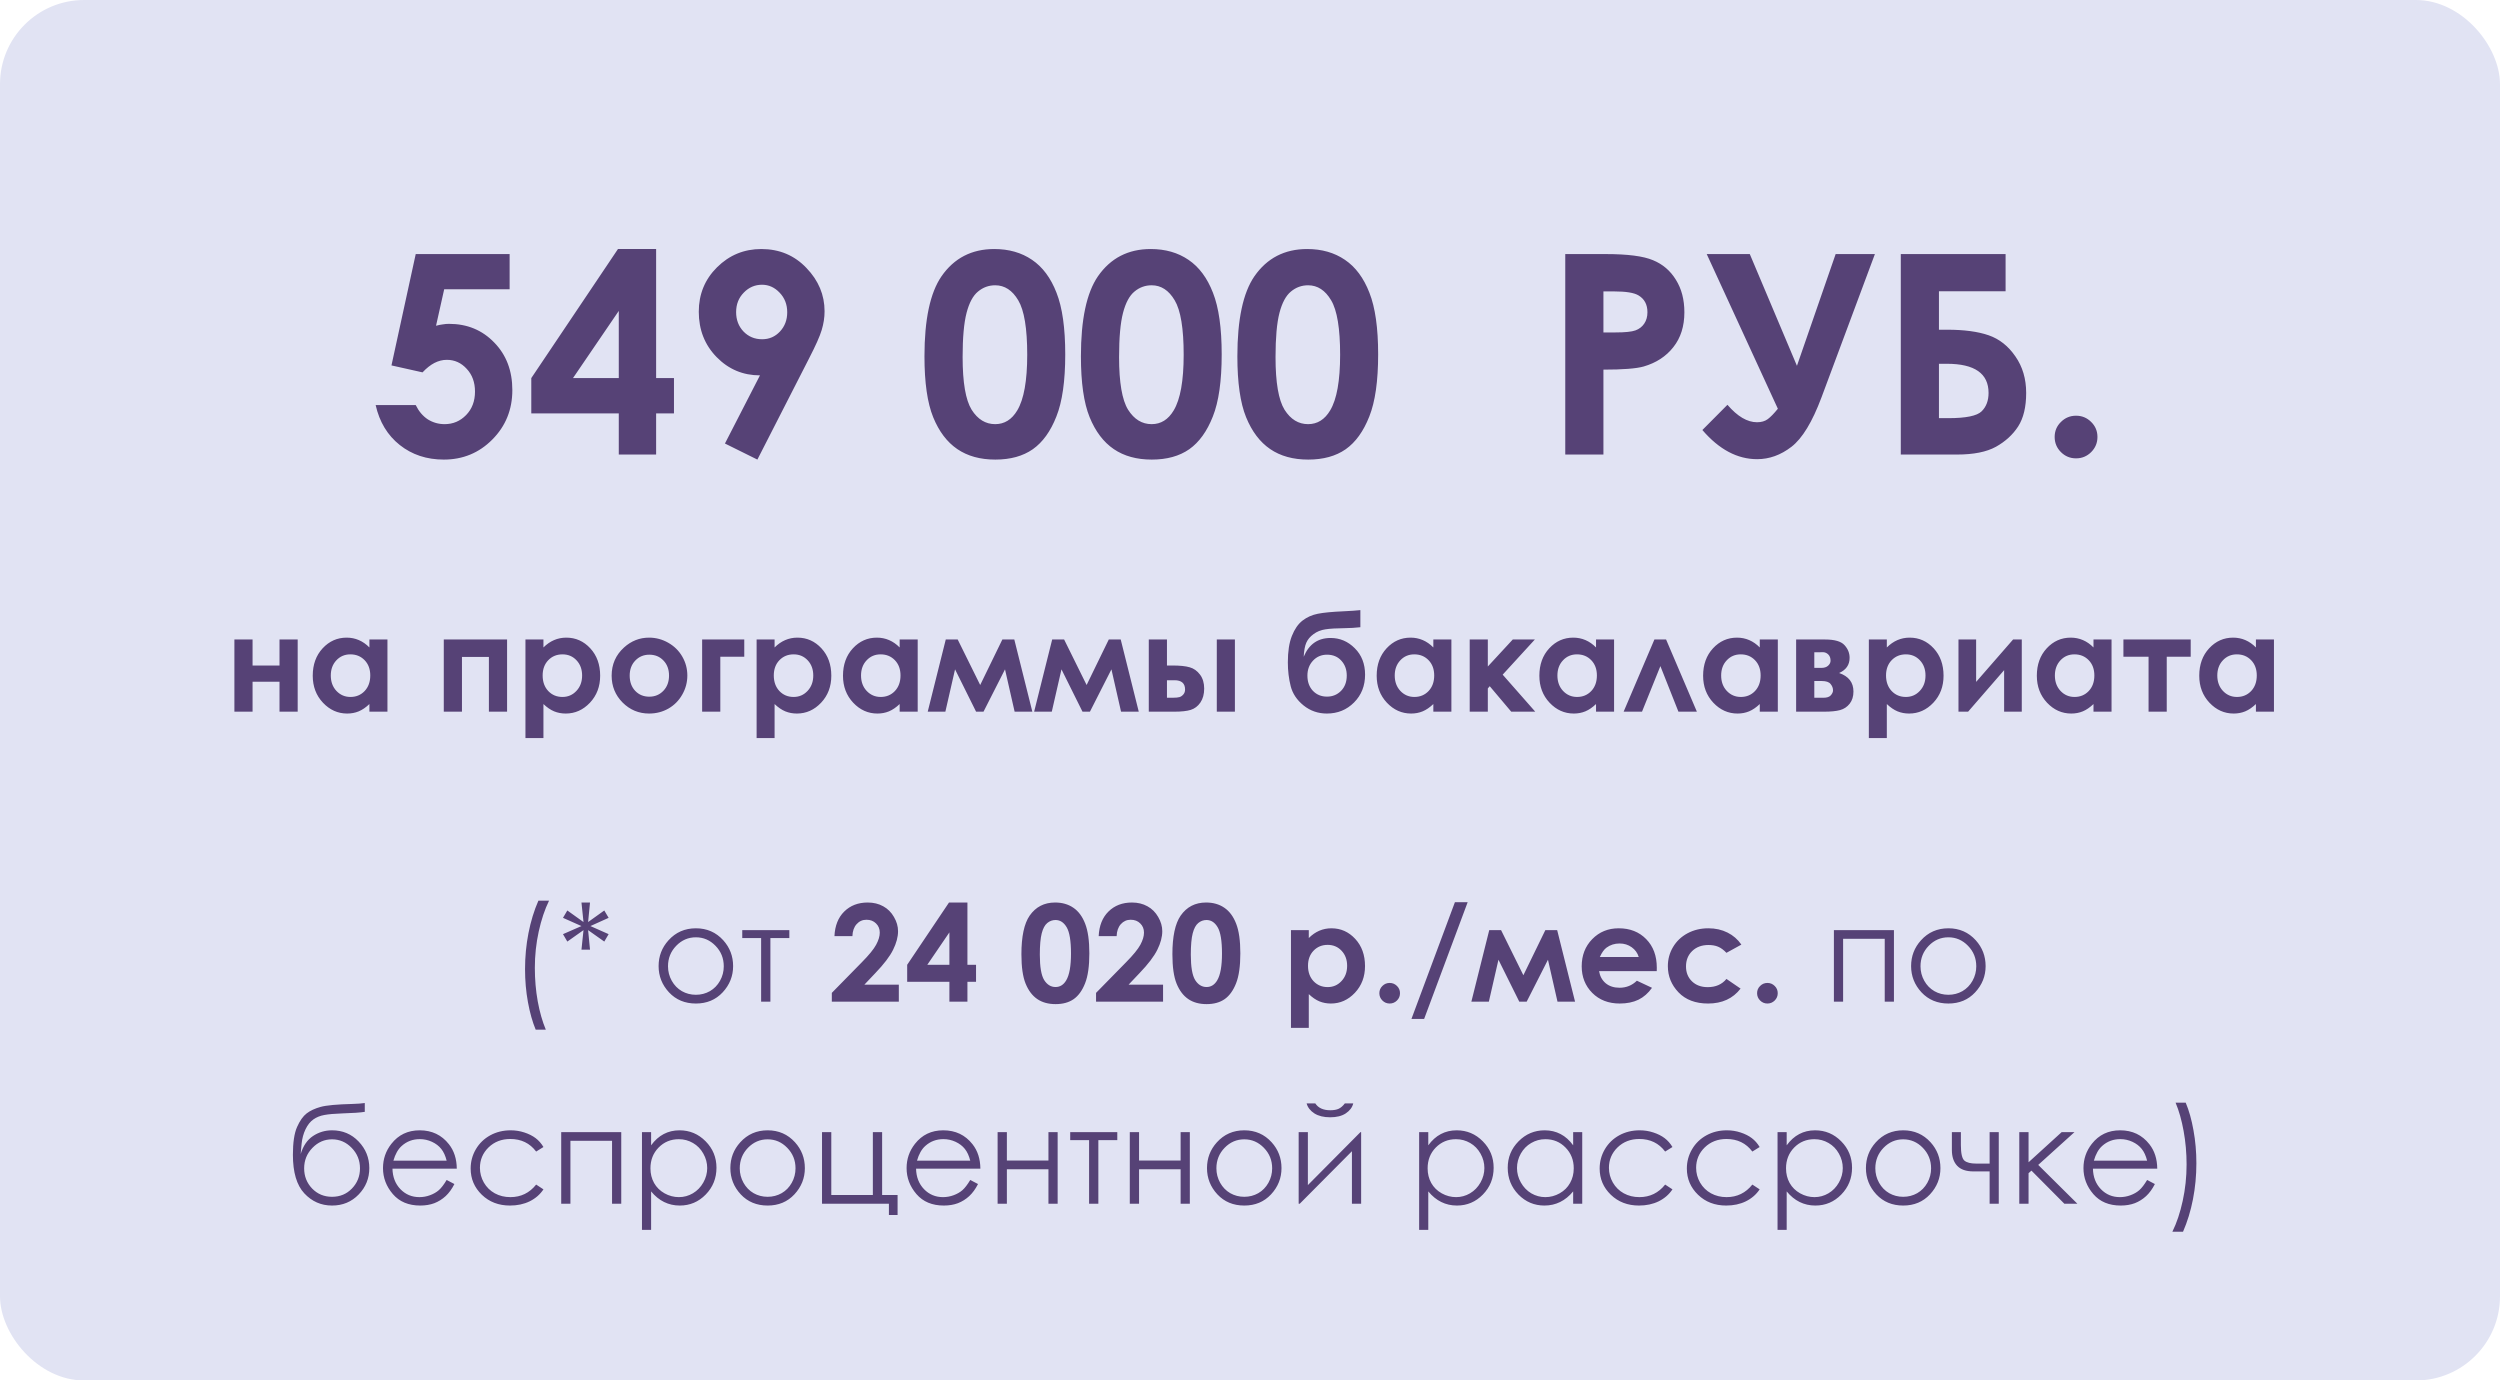 <?xml version="1.0" encoding="UTF-8"?> <svg xmlns="http://www.w3.org/2000/svg" width="297" height="164" viewBox="0 0 297 164" fill="none"> <rect width="297" height="164" rx="10" fill="#E1E3F3"></rect> <path d="M49.388 30.184H60.543V34.361H52.771L51.8 38.7C52.07 38.624 52.334 38.571 52.593 38.538C52.852 38.495 53.1 38.473 53.338 38.473C55.497 38.473 57.288 39.213 58.713 40.691C60.149 42.159 60.866 44.043 60.866 46.342C60.866 48.663 60.073 50.622 58.486 52.219C56.911 53.806 54.989 54.599 52.723 54.599C50.694 54.599 48.95 54.022 47.493 52.867C46.036 51.712 45.081 50.13 44.627 48.123H49.388C49.754 48.868 50.235 49.434 50.828 49.823C51.433 50.201 52.097 50.389 52.82 50.389C53.824 50.389 54.676 50.028 55.378 49.305C56.08 48.582 56.43 47.653 56.43 46.52C56.43 45.419 56.101 44.518 55.443 43.816C54.795 43.104 54.007 42.748 53.079 42.748C52.582 42.748 52.091 42.872 51.605 43.12C51.131 43.368 50.661 43.741 50.197 44.237L46.506 43.411L49.388 30.184ZM73.414 29.585H77.947V44.917H80.068V49.111H77.947V54H73.511V49.111H63.117V44.917L73.414 29.585ZM73.511 44.917V36.935L68.071 44.917H73.511ZM89.977 54.599L86.123 52.689L90.284 44.593C88.266 44.593 86.55 43.87 85.136 42.424C83.722 40.977 83.015 39.18 83.015 37.032C83.015 34.949 83.738 33.19 85.184 31.754C86.641 30.308 88.395 29.585 90.446 29.585C92.594 29.585 94.38 30.335 95.805 31.835C97.241 33.325 97.959 35.041 97.959 36.984C97.959 37.718 97.845 38.457 97.619 39.202C97.403 39.936 96.895 41.075 96.097 42.618L89.977 54.599ZM90.543 40.303C91.385 40.303 92.092 39.995 92.664 39.38C93.236 38.765 93.522 38.004 93.522 37.097C93.522 36.169 93.22 35.392 92.616 34.766C92.022 34.14 91.326 33.827 90.527 33.827C89.685 33.827 88.962 34.14 88.358 34.766C87.753 35.381 87.451 36.153 87.451 37.081C87.451 37.998 87.743 38.765 88.325 39.38C88.919 39.995 89.658 40.303 90.543 40.303ZM118.116 29.585C119.853 29.585 121.348 30.011 122.6 30.864C123.863 31.717 124.835 33.023 125.515 34.782C126.205 36.531 126.551 38.97 126.551 42.1C126.551 45.263 126.2 47.724 125.498 49.483C124.808 51.242 123.874 52.538 122.697 53.369C121.521 54.189 120.037 54.599 118.245 54.599C116.453 54.599 114.948 54.184 113.728 53.352C112.508 52.521 111.553 51.258 110.862 49.564C110.172 47.869 109.826 45.457 109.826 42.327C109.826 37.955 110.501 34.787 111.85 32.823C113.35 30.664 115.439 29.585 118.116 29.585ZM118.229 33.892C117.463 33.892 116.783 34.14 116.189 34.636C115.595 35.122 115.142 35.964 114.829 37.162C114.516 38.36 114.359 40.114 114.359 42.424C114.359 45.435 114.716 47.519 115.428 48.673C116.151 49.818 117.085 50.389 118.229 50.389C119.33 50.389 120.204 49.844 120.852 48.754C121.64 47.438 122.034 45.236 122.034 42.149C122.034 39.019 121.678 36.86 120.965 35.672C120.264 34.485 119.351 33.892 118.229 33.892ZM136.702 29.585C138.44 29.585 139.935 30.011 141.187 30.864C142.45 31.717 143.421 33.023 144.101 34.782C144.792 36.531 145.137 38.97 145.137 42.1C145.137 45.263 144.787 47.724 144.085 49.483C143.394 51.242 142.461 52.538 141.284 53.369C140.108 54.189 138.623 54.599 136.832 54.599C135.04 54.599 133.534 54.184 132.315 53.352C131.095 52.521 130.14 51.258 129.449 49.564C128.758 47.869 128.413 45.457 128.413 42.327C128.413 37.955 129.087 34.787 130.436 32.823C131.937 30.664 134.025 29.585 136.702 29.585ZM136.816 33.892C136.049 33.892 135.369 34.14 134.776 34.636C134.182 35.122 133.729 35.964 133.416 37.162C133.103 38.36 132.946 40.114 132.946 42.424C132.946 45.435 133.302 47.519 134.015 48.673C134.738 49.818 135.671 50.389 136.816 50.389C137.916 50.389 138.791 49.844 139.438 48.754C140.226 47.438 140.62 45.236 140.62 42.149C140.62 39.019 140.264 36.86 139.552 35.672C138.85 34.485 137.938 33.892 136.816 33.892ZM155.289 29.585C157.026 29.585 158.521 30.011 159.773 30.864C161.036 31.717 162.008 33.023 162.688 34.782C163.379 36.531 163.724 38.97 163.724 42.1C163.724 45.263 163.373 47.724 162.672 49.483C161.981 51.242 161.047 52.538 159.871 53.369C158.694 54.189 157.21 54.599 155.418 54.599C153.627 54.599 152.121 54.184 150.901 53.352C149.681 52.521 148.726 51.258 148.035 49.564C147.345 47.869 146.999 45.457 146.999 42.327C146.999 37.955 147.674 34.787 149.023 32.823C150.523 30.664 152.612 29.585 155.289 29.585ZM155.402 33.892C154.636 33.892 153.956 34.14 153.362 34.636C152.768 35.122 152.315 35.964 152.002 37.162C151.689 38.36 151.533 40.114 151.533 42.424C151.533 45.435 151.889 47.519 152.601 48.673C153.324 49.818 154.258 50.389 155.402 50.389C156.503 50.389 157.377 49.844 158.025 48.754C158.813 47.438 159.207 45.236 159.207 42.149C159.207 39.019 158.851 36.86 158.138 35.672C157.437 34.485 156.525 33.892 155.402 33.892ZM185.953 30.184H190.762C193.363 30.184 195.236 30.427 196.38 30.913C197.535 31.387 198.441 32.165 199.1 33.244C199.769 34.312 200.104 35.597 200.104 37.097C200.104 38.76 199.667 40.141 198.792 41.242C197.929 42.343 196.752 43.109 195.263 43.541C194.388 43.789 192.796 43.913 190.487 43.913V54H185.953V30.184ZM190.487 39.493H191.928C193.061 39.493 193.849 39.413 194.291 39.251C194.734 39.089 195.079 38.824 195.328 38.457C195.587 38.08 195.716 37.626 195.716 37.097C195.716 36.18 195.36 35.511 194.648 35.09C194.129 34.777 193.169 34.62 191.766 34.62H190.487V39.493ZM211.21 48.56L202.759 30.184H207.875L213.477 43.46L218.075 30.184H222.738L216.391 47.216C215.301 50.13 214.114 52.084 212.829 53.077C211.556 54.059 210.196 54.55 208.749 54.55C206.396 54.55 204.227 53.396 202.241 51.086L205.22 48.09C206.407 49.472 207.578 50.163 208.733 50.163C209.251 50.163 209.678 50.039 210.012 49.791C210.347 49.542 210.746 49.132 211.21 48.56ZM225.814 54V30.184H238.264V34.604H230.347V39.17H231.335C233.343 39.17 234.983 39.391 236.257 39.833C237.53 40.276 238.588 41.112 239.43 42.343C240.283 43.563 240.709 45.009 240.709 46.682C240.709 48.344 240.391 49.672 239.754 50.665C239.117 51.647 238.237 52.451 237.115 53.077C236.003 53.692 234.46 54 232.484 54H225.814ZM230.347 43.217V49.677H231.481C233.553 49.677 234.864 49.407 235.415 48.868C235.965 48.328 236.241 47.599 236.241 46.682C236.241 44.372 234.589 43.217 231.286 43.217H230.347ZM246.635 49.386C247.336 49.386 247.935 49.634 248.432 50.13C248.928 50.616 249.177 51.21 249.177 51.911C249.177 52.613 248.928 53.212 248.432 53.709C247.935 54.205 247.336 54.453 246.635 54.453C245.933 54.453 245.334 54.205 244.838 53.709C244.341 53.212 244.093 52.613 244.093 51.911C244.093 51.21 244.341 50.616 244.838 50.13C245.334 49.634 245.933 49.386 246.635 49.386Z" fill="#564276"></path> <path d="M30.005 79.062H33.206V75.972H35.365V84.548H33.206V80.993H30.005V84.548H27.846V75.972H30.005V79.062ZM43.886 75.972H46.029V84.548H43.886V83.641C43.465 84.041 43.042 84.33 42.617 84.508C42.196 84.682 41.739 84.769 41.245 84.769C40.136 84.769 39.177 84.34 38.368 83.484C37.559 82.622 37.154 81.553 37.154 80.276C37.154 78.952 37.546 77.867 38.329 77.02C39.112 76.174 40.063 75.751 41.182 75.751C41.697 75.751 42.18 75.849 42.632 76.043C43.084 76.238 43.502 76.529 43.886 76.918V75.972ZM41.623 77.738C40.956 77.738 40.402 77.974 39.96 78.447C39.519 78.915 39.298 79.516 39.298 80.252C39.298 80.993 39.522 81.603 39.968 82.081C40.42 82.559 40.974 82.798 41.631 82.798C42.309 82.798 42.871 82.564 43.318 82.097C43.765 81.624 43.988 81.006 43.988 80.244C43.988 79.498 43.765 78.894 43.318 78.431C42.871 77.969 42.306 77.738 41.623 77.738ZM54.881 84.548H52.721V75.972H60.241V84.548H58.081V78.045H54.881V84.548ZM64.56 75.972V76.918C64.949 76.529 65.369 76.238 65.821 76.043C66.273 75.849 66.757 75.751 67.272 75.751C68.391 75.751 69.342 76.174 70.125 77.02C70.908 77.867 71.299 78.952 71.299 80.276C71.299 81.553 70.895 82.622 70.085 83.484C69.276 84.34 68.317 84.769 67.208 84.769C66.715 84.769 66.255 84.682 65.829 84.508C65.403 84.33 64.981 84.041 64.56 83.641V87.685H62.424V75.972H64.56ZM66.822 77.738C66.144 77.738 65.582 77.969 65.135 78.431C64.689 78.894 64.466 79.498 64.466 80.244C64.466 81.006 64.689 81.624 65.135 82.097C65.582 82.564 66.144 82.798 66.822 82.798C67.479 82.798 68.031 82.559 68.477 82.081C68.929 81.603 69.155 80.993 69.155 80.252C69.155 79.516 68.935 78.915 68.493 78.447C68.052 77.974 67.495 77.738 66.822 77.738ZM77.108 75.751C77.918 75.751 78.677 75.954 79.386 76.358C80.101 76.763 80.658 77.312 81.057 78.006C81.457 78.699 81.656 79.448 81.656 80.252C81.656 81.061 81.454 81.818 81.049 82.522C80.65 83.226 80.103 83.778 79.41 84.177C78.716 84.572 77.952 84.769 77.116 84.769C75.886 84.769 74.836 84.332 73.963 83.46C73.096 82.583 72.663 81.519 72.663 80.268C72.663 78.928 73.154 77.811 74.137 76.918C74.999 76.14 75.989 75.751 77.108 75.751ZM77.14 77.777C76.472 77.777 75.915 78.011 75.469 78.479C75.027 78.941 74.807 79.535 74.807 80.26C74.807 81.006 75.025 81.611 75.461 82.073C75.902 82.535 76.459 82.766 77.132 82.766C77.805 82.766 78.364 82.533 78.811 82.065C79.257 81.597 79.481 80.996 79.481 80.26C79.481 79.524 79.26 78.928 78.819 78.471C78.382 78.008 77.823 77.777 77.14 77.777ZM83.414 75.972H88.419V78.022H85.573V84.548H83.414V75.972ZM92.021 75.972V76.918C92.41 76.529 92.83 76.238 93.282 76.043C93.734 75.849 94.217 75.751 94.732 75.751C95.852 75.751 96.803 76.174 97.586 77.02C98.369 77.867 98.76 78.952 98.76 80.276C98.76 81.553 98.356 82.622 97.546 83.484C96.737 84.34 95.778 84.769 94.669 84.769C94.175 84.769 93.716 84.682 93.29 84.508C92.864 84.33 92.441 84.041 92.021 83.641V87.685H89.885V75.972H92.021ZM94.283 77.738C93.605 77.738 93.043 77.969 92.596 78.431C92.15 78.894 91.926 79.498 91.926 80.244C91.926 81.006 92.15 81.624 92.596 82.097C93.043 82.564 93.605 82.798 94.283 82.798C94.94 82.798 95.492 82.559 95.938 82.081C96.39 81.603 96.616 80.993 96.616 80.252C96.616 79.516 96.395 78.915 95.954 78.447C95.513 77.974 94.956 77.738 94.283 77.738ZM106.879 75.972H109.022V84.548H106.879V83.641C106.458 84.041 106.035 84.33 105.61 84.508C105.189 84.682 104.732 84.769 104.238 84.769C103.129 84.769 102.17 84.34 101.361 83.484C100.552 82.622 100.147 81.553 100.147 80.276C100.147 78.952 100.539 77.867 101.322 77.02C102.105 76.174 103.056 75.751 104.175 75.751C104.69 75.751 105.173 75.849 105.625 76.043C106.077 76.238 106.495 76.529 106.879 76.918V75.972ZM104.616 77.738C103.949 77.738 103.395 77.974 102.953 78.447C102.512 78.915 102.291 79.516 102.291 80.252C102.291 80.993 102.515 81.603 102.961 82.081C103.413 82.559 103.967 82.798 104.624 82.798C105.302 82.798 105.864 82.564 106.311 82.097C106.758 81.624 106.981 81.006 106.981 80.244C106.981 79.498 106.758 78.894 106.311 78.431C105.864 77.969 105.3 77.738 104.616 77.738ZM116.447 81.379L119.08 75.972H120.499L122.643 84.548H120.538L119.395 79.519L116.841 84.548H115.959L113.46 79.519L112.309 84.548H110.213L112.357 75.972H113.775L116.447 81.379ZM129.09 81.379L131.723 75.972H133.141L135.285 84.548H133.181L132.038 79.519L129.484 84.548H128.601L126.103 79.519L124.952 84.548H122.855L124.999 75.972H126.418L129.09 81.379ZM138.635 79.062H139.274C140.172 79.062 140.861 79.133 141.339 79.275C141.822 79.411 142.229 79.7 142.56 80.142C142.891 80.583 143.057 81.138 143.057 81.805C143.057 82.467 142.907 83.019 142.608 83.46C142.308 83.896 141.925 84.188 141.457 84.335C140.995 84.477 140.343 84.548 139.502 84.548H136.475V75.972H138.635V79.062ZM138.635 82.893H139.289C139.678 82.893 139.959 82.866 140.133 82.814C140.306 82.756 140.459 82.648 140.59 82.491C140.721 82.333 140.787 82.141 140.787 81.915C140.787 81.18 140.367 80.812 139.526 80.812H138.635V82.893ZM144.555 75.972H146.706V84.548H144.555V75.972ZM161.611 72.481V74.514C160.996 74.582 160.4 74.619 159.822 74.624C158.771 74.635 157.98 74.682 157.45 74.766C156.919 74.845 156.451 75.034 156.047 75.334C155.642 75.628 155.356 75.97 155.187 76.358C155.019 76.742 154.917 77.296 154.88 78.022C155.5 76.534 156.564 75.791 158.072 75.791C159.181 75.791 160.14 76.198 160.949 77.013C161.764 77.822 162.171 78.868 162.171 80.15C162.171 81.474 161.735 82.575 160.862 83.452C159.99 84.33 158.913 84.769 157.631 84.769C156.585 84.769 155.663 84.448 154.864 83.807C154.071 83.166 153.561 82.404 153.335 81.521C153.109 80.633 152.996 79.687 152.996 78.684C152.996 77.396 153.156 76.351 153.477 75.547C153.798 74.737 154.218 74.13 154.738 73.726C155.264 73.321 155.87 73.051 156.559 72.914C157.247 72.777 158.259 72.68 159.593 72.622C160.497 72.58 161.17 72.533 161.611 72.481ZM159.995 80.26C159.995 79.545 159.78 78.954 159.349 78.487C158.923 78.014 158.359 77.777 157.654 77.777C156.982 77.777 156.425 78.014 155.983 78.487C155.542 78.96 155.321 79.551 155.321 80.26C155.321 81.006 155.539 81.611 155.976 82.073C156.417 82.53 156.974 82.759 157.647 82.759C158.309 82.759 158.866 82.53 159.318 82.073C159.769 81.611 159.995 81.006 159.995 80.26ZM170.281 75.972H172.425V84.548H170.281V83.641C169.861 84.041 169.438 84.33 169.012 84.508C168.592 84.682 168.135 84.769 167.641 84.769C166.532 84.769 165.573 84.34 164.764 83.484C163.955 82.622 163.55 81.553 163.55 80.276C163.55 78.952 163.942 77.867 164.725 77.02C165.508 76.174 166.459 75.751 167.578 75.751C168.093 75.751 168.576 75.849 169.028 76.043C169.48 76.238 169.898 76.529 170.281 76.918V75.972ZM168.019 77.738C167.352 77.738 166.798 77.974 166.356 78.447C165.915 78.915 165.694 79.516 165.694 80.252C165.694 80.993 165.917 81.603 166.364 82.081C166.816 82.559 167.37 82.798 168.027 82.798C168.705 82.798 169.267 82.564 169.714 82.097C170.161 81.624 170.384 81.006 170.384 80.244C170.384 79.498 170.161 78.894 169.714 78.431C169.267 77.969 168.702 77.738 168.019 77.738ZM174.601 75.972H176.753V79.18L179.716 75.972H182.341L178.518 80.15L182.388 84.548H179.535L176.981 81.521L176.753 81.789V84.548H174.601V75.972ZM189.608 75.972H191.752V84.548H189.608V83.641C189.188 84.041 188.765 84.33 188.339 84.508C187.919 84.682 187.462 84.769 186.968 84.769C185.859 84.769 184.9 84.34 184.091 83.484C183.281 82.622 182.877 81.553 182.877 80.276C182.877 78.952 183.268 77.867 184.051 77.02C184.834 76.174 185.785 75.751 186.905 75.751C187.42 75.751 187.903 75.849 188.355 76.043C188.807 76.238 189.225 76.529 189.608 76.918V75.972ZM187.346 77.738C186.679 77.738 186.124 77.974 185.683 78.447C185.241 78.915 185.021 79.516 185.021 80.252C185.021 80.993 185.244 81.603 185.691 82.081C186.143 82.559 186.697 82.798 187.354 82.798C188.032 82.798 188.594 82.564 189.041 82.097C189.487 81.624 189.711 81.006 189.711 80.244C189.711 79.498 189.487 78.894 189.041 78.431C188.594 77.969 188.029 77.738 187.346 77.738ZM201.589 84.548H199.398L197.254 79.133L195.07 84.548H192.887L196.544 75.972H197.931L201.589 84.548ZM209.061 75.972H211.205V84.548H209.061V83.641C208.641 84.041 208.218 84.33 207.792 84.508C207.372 84.682 206.914 84.769 206.42 84.769C205.312 84.769 204.353 84.34 203.543 83.484C202.734 82.622 202.33 81.553 202.33 80.276C202.33 78.952 202.721 77.867 203.504 77.02C204.287 76.174 205.238 75.751 206.357 75.751C206.872 75.751 207.356 75.849 207.808 76.043C208.26 76.238 208.677 76.529 209.061 76.918V75.972ZM206.799 77.738C206.131 77.738 205.577 77.974 205.136 78.447C204.694 78.915 204.474 79.516 204.474 80.252C204.474 80.993 204.697 81.603 205.144 82.081C205.595 82.559 206.15 82.798 206.807 82.798C207.484 82.798 208.047 82.564 208.493 82.097C208.94 81.624 209.163 81.006 209.163 80.244C209.163 79.498 208.94 78.894 208.493 78.431C208.047 77.969 207.482 77.738 206.799 77.738ZM213.38 84.548V75.972H216.825C217.954 75.972 218.722 76.196 219.126 76.642C219.531 77.084 219.733 77.585 219.733 78.148C219.733 78.983 219.318 79.585 218.488 79.953C219.623 80.341 220.19 81.075 220.19 82.152C220.19 82.735 220.041 83.218 219.741 83.602C219.441 83.98 219.061 84.233 218.598 84.359C218.141 84.485 217.5 84.548 216.675 84.548H213.38ZM215.54 79.346H216.368C216.72 79.346 216.99 79.259 217.179 79.086C217.374 78.907 217.471 78.71 217.471 78.495C217.471 78.174 217.379 77.924 217.195 77.746C217.011 77.567 216.793 77.478 216.541 77.478L216.265 77.486H215.54V79.346ZM215.54 82.893H216.62C217.04 82.893 217.334 82.795 217.503 82.601C217.676 82.401 217.763 82.207 217.763 82.018C217.763 81.739 217.665 81.484 217.471 81.253C217.282 81.022 216.938 80.906 216.438 80.906H215.54V82.893ZM224.155 75.972V76.918C224.544 76.529 224.964 76.238 225.416 76.043C225.868 75.849 226.351 75.751 226.866 75.751C227.986 75.751 228.937 76.174 229.72 77.02C230.503 77.867 230.894 78.952 230.894 80.276C230.894 81.553 230.489 82.622 229.68 83.484C228.871 84.34 227.912 84.769 226.803 84.769C226.309 84.769 225.85 84.682 225.424 84.508C224.998 84.33 224.575 84.041 224.155 83.641V87.685H222.019V75.972H224.155ZM226.417 77.738C225.739 77.738 225.177 77.969 224.73 78.431C224.284 78.894 224.06 79.498 224.06 80.244C224.06 81.006 224.284 81.624 224.73 82.097C225.177 82.564 225.739 82.798 226.417 82.798C227.074 82.798 227.626 82.559 228.072 82.081C228.524 81.603 228.75 80.993 228.75 80.252C228.75 79.516 228.529 78.915 228.088 78.447C227.647 77.974 227.09 77.738 226.417 77.738ZM233.81 84.548H232.667V75.972H234.764V81.009L239.154 75.972H240.187V84.548H238.09V79.614L233.81 84.548ZM248.707 75.972H250.851V84.548H248.707V83.641C248.287 84.041 247.864 84.33 247.438 84.508C247.018 84.682 246.561 84.769 246.067 84.769C244.958 84.769 243.999 84.34 243.19 83.484C242.381 82.622 241.976 81.553 241.976 80.276C241.976 78.952 242.368 77.867 243.151 77.02C243.934 76.174 244.885 75.751 246.004 75.751C246.519 75.751 247.002 75.849 247.454 76.043C247.906 76.238 248.324 76.529 248.707 76.918V75.972ZM246.445 77.738C245.778 77.738 245.224 77.974 244.782 78.447C244.341 78.915 244.12 79.516 244.12 80.252C244.12 80.993 244.343 81.603 244.79 82.081C245.242 82.559 245.796 82.798 246.453 82.798C247.131 82.798 247.693 82.564 248.14 82.097C248.587 81.624 248.81 81.006 248.81 80.244C248.81 79.498 248.587 78.894 248.14 78.431C247.693 77.969 247.128 77.738 246.445 77.738ZM252.262 75.972H260.255V78.022H257.409V84.548H255.249V78.022H252.262V75.972ZM268.003 75.972H270.146V84.548H268.003V83.641C267.582 84.041 267.159 84.33 266.734 84.508C266.313 84.682 265.856 84.769 265.362 84.769C264.253 84.769 263.294 84.34 262.485 83.484C261.676 82.622 261.271 81.553 261.271 80.276C261.271 78.952 261.663 77.867 262.446 77.02C263.229 76.174 264.18 75.751 265.299 75.751C265.814 75.751 266.297 75.849 266.749 76.043C267.201 76.238 267.619 76.529 268.003 76.918V75.972ZM265.74 77.738C265.073 77.738 264.519 77.974 264.077 78.447C263.636 78.915 263.415 79.516 263.415 80.252C263.415 80.993 263.639 81.603 264.085 82.081C264.537 82.559 265.091 82.798 265.748 82.798C266.426 82.798 266.988 82.564 267.435 82.097C267.882 81.624 268.105 81.006 268.105 80.244C268.105 79.498 267.882 78.894 267.435 78.431C266.988 77.969 266.423 77.738 265.74 77.738Z" fill="#564276"></path> <path d="M63.961 107H65.227C64.716 108.047 64.307 109.268 64 110.664C63.693 112.06 63.539 113.5 63.539 114.984C63.539 116.359 63.654 117.685 63.883 118.961C64.117 120.237 64.438 121.359 64.844 122.328H63.641C63.255 121.401 62.948 120.31 62.719 119.055C62.49 117.799 62.375 116.492 62.375 115.133C62.375 113.669 62.51 112.245 62.781 110.859C63.052 109.469 63.445 108.182 63.961 107ZM69.078 107.219H70.094L69.867 109.539L71.789 108.164L72.305 109.039L70.141 110.016L72.305 110.977L71.789 111.859L69.867 110.5L70.094 112.82H69.078L69.32 110.5L67.398 111.859L66.883 110.977L69.078 110.016L66.883 109.039L67.398 108.164L69.32 109.539L69.078 107.219ZM82.672 110.281C83.979 110.281 85.062 110.755 85.922 111.703C86.703 112.568 87.094 113.591 87.094 114.773C87.094 115.961 86.68 117 85.852 117.891C85.029 118.776 83.969 119.219 82.672 119.219C81.37 119.219 80.305 118.776 79.477 117.891C78.654 117 78.242 115.961 78.242 114.773C78.242 113.596 78.633 112.576 79.414 111.711C80.273 110.758 81.359 110.281 82.672 110.281ZM82.672 111.352C81.766 111.352 80.987 111.688 80.336 112.359C79.685 113.031 79.359 113.844 79.359 114.797C79.359 115.411 79.508 115.984 79.805 116.516C80.102 117.047 80.503 117.458 81.008 117.75C81.513 118.036 82.068 118.18 82.672 118.18C83.276 118.18 83.831 118.036 84.336 117.75C84.841 117.458 85.242 117.047 85.539 116.516C85.836 115.984 85.984 115.411 85.984 114.797C85.984 113.844 85.656 113.031 85 112.359C84.349 111.688 83.573 111.352 82.672 111.352ZM88.18 110.5H93.773V111.445H91.523V119H90.422V111.445H88.18V110.5ZM101.266 111.211H99.133C99.19 109.971 99.578 108.997 100.297 108.289C101.021 107.576 101.948 107.219 103.078 107.219C103.776 107.219 104.391 107.367 104.922 107.664C105.458 107.956 105.885 108.38 106.203 108.938C106.526 109.49 106.688 110.052 106.688 110.625C106.688 111.307 106.492 112.042 106.102 112.828C105.716 113.615 105.008 114.544 103.977 115.617L102.688 116.977H106.781V119H98.82V117.953L102.375 114.328C103.234 113.458 103.805 112.76 104.086 112.234C104.372 111.703 104.516 111.224 104.516 110.797C104.516 110.354 104.367 109.99 104.07 109.703C103.779 109.411 103.401 109.266 102.938 109.266C102.469 109.266 102.078 109.44 101.766 109.789C101.453 110.138 101.286 110.612 101.266 111.211ZM112.742 107.219H114.93V114.617H115.953V116.641H114.93V119H112.789V116.641H107.773V114.617L112.742 107.219ZM112.789 114.617V110.766L110.164 114.617H112.789ZM125.344 107.219C126.182 107.219 126.904 107.424 127.508 107.836C128.117 108.247 128.586 108.878 128.914 109.727C129.247 110.57 129.414 111.747 129.414 113.258C129.414 114.784 129.245 115.971 128.906 116.82C128.573 117.669 128.122 118.294 127.555 118.695C126.987 119.091 126.271 119.289 125.406 119.289C124.542 119.289 123.815 119.089 123.227 118.688C122.638 118.286 122.177 117.677 121.844 116.859C121.51 116.042 121.344 114.878 121.344 113.367C121.344 111.258 121.669 109.729 122.32 108.781C123.044 107.74 124.052 107.219 125.344 107.219ZM125.398 109.297C125.029 109.297 124.701 109.417 124.414 109.656C124.128 109.891 123.909 110.297 123.758 110.875C123.607 111.453 123.531 112.299 123.531 113.414C123.531 114.867 123.703 115.872 124.047 116.43C124.396 116.982 124.846 117.258 125.398 117.258C125.93 117.258 126.352 116.995 126.664 116.469C127.044 115.833 127.234 114.771 127.234 113.281C127.234 111.771 127.062 110.729 126.719 110.156C126.38 109.583 125.94 109.297 125.398 109.297ZM132.656 111.211H130.523C130.581 109.971 130.969 108.997 131.688 108.289C132.411 107.576 133.339 107.219 134.469 107.219C135.167 107.219 135.781 107.367 136.312 107.664C136.849 107.956 137.276 108.38 137.594 108.938C137.917 109.49 138.078 110.052 138.078 110.625C138.078 111.307 137.883 112.042 137.492 112.828C137.107 113.615 136.398 114.544 135.367 115.617L134.078 116.977H138.172V119H130.211V117.953L133.766 114.328C134.625 113.458 135.195 112.76 135.477 112.234C135.763 111.703 135.906 111.224 135.906 110.797C135.906 110.354 135.758 109.99 135.461 109.703C135.169 109.411 134.792 109.266 134.328 109.266C133.859 109.266 133.469 109.44 133.156 109.789C132.844 110.138 132.677 110.612 132.656 111.211ZM143.281 107.219C144.12 107.219 144.841 107.424 145.445 107.836C146.055 108.247 146.523 108.878 146.852 109.727C147.185 110.57 147.352 111.747 147.352 113.258C147.352 114.784 147.182 115.971 146.844 116.82C146.51 117.669 146.06 118.294 145.492 118.695C144.924 119.091 144.208 119.289 143.344 119.289C142.479 119.289 141.753 119.089 141.164 118.688C140.576 118.286 140.115 117.677 139.781 116.859C139.448 116.042 139.281 114.878 139.281 113.367C139.281 111.258 139.607 109.729 140.258 108.781C140.982 107.74 141.99 107.219 143.281 107.219ZM143.336 109.297C142.966 109.297 142.638 109.417 142.352 109.656C142.065 109.891 141.846 110.297 141.695 110.875C141.544 111.453 141.469 112.299 141.469 113.414C141.469 114.867 141.641 115.872 141.984 116.43C142.333 116.982 142.784 117.258 143.336 117.258C143.867 117.258 144.289 116.995 144.602 116.469C144.982 115.833 145.172 114.771 145.172 113.281C145.172 111.771 145 110.729 144.656 110.156C144.318 109.583 143.878 109.297 143.336 109.297ZM155.484 110.5V111.438C155.87 111.052 156.286 110.763 156.734 110.57C157.182 110.378 157.661 110.281 158.172 110.281C159.281 110.281 160.224 110.701 161 111.539C161.776 112.378 162.164 113.453 162.164 114.766C162.164 116.031 161.763 117.091 160.961 117.945C160.159 118.794 159.208 119.219 158.109 119.219C157.62 119.219 157.164 119.133 156.742 118.961C156.32 118.784 155.901 118.497 155.484 118.102V122.109H153.367V110.5H155.484ZM157.727 112.25C157.055 112.25 156.497 112.479 156.055 112.938C155.612 113.396 155.391 113.995 155.391 114.734C155.391 115.49 155.612 116.102 156.055 116.57C156.497 117.034 157.055 117.266 157.727 117.266C158.378 117.266 158.924 117.029 159.367 116.555C159.815 116.081 160.039 115.477 160.039 114.742C160.039 114.013 159.82 113.417 159.383 112.953C158.945 112.484 158.393 112.25 157.727 112.25ZM165.094 116.773C165.432 116.773 165.721 116.893 165.961 117.133C166.201 117.367 166.32 117.654 166.32 117.992C166.32 118.331 166.201 118.62 165.961 118.859C165.721 119.099 165.432 119.219 165.094 119.219C164.755 119.219 164.466 119.099 164.227 118.859C163.987 118.62 163.867 118.331 163.867 117.992C163.867 117.654 163.987 117.367 164.227 117.133C164.466 116.893 164.755 116.773 165.094 116.773ZM167.68 121.047L172.844 107.18H174.359L169.188 121.047H167.68ZM180.977 115.859L183.586 110.5H184.992L187.117 119H185.031L183.898 114.016L181.367 119H180.492L178.016 114.016L176.875 119H174.797L176.922 110.5H178.328L180.977 115.859ZM196.82 115.367H189.969C190.068 115.971 190.331 116.453 190.758 116.812C191.19 117.167 191.74 117.344 192.406 117.344C193.203 117.344 193.888 117.065 194.461 116.508L196.258 117.352C195.81 117.987 195.273 118.458 194.648 118.766C194.023 119.068 193.281 119.219 192.422 119.219C191.089 119.219 190.003 118.799 189.164 117.961C188.326 117.117 187.906 116.062 187.906 114.797C187.906 113.5 188.323 112.424 189.156 111.57C189.995 110.711 191.044 110.281 192.305 110.281C193.643 110.281 194.732 110.711 195.57 111.57C196.409 112.424 196.828 113.555 196.828 114.961L196.82 115.367ZM194.68 113.688C194.539 113.214 194.26 112.828 193.844 112.531C193.432 112.234 192.953 112.086 192.406 112.086C191.812 112.086 191.292 112.253 190.844 112.586C190.562 112.794 190.302 113.161 190.062 113.688H194.68ZM206.875 112.219L205.102 113.195C204.768 112.846 204.438 112.604 204.109 112.469C203.786 112.333 203.406 112.266 202.969 112.266C202.172 112.266 201.526 112.505 201.031 112.984C200.542 113.458 200.297 114.068 200.297 114.812C200.297 115.536 200.534 116.128 201.008 116.586C201.482 117.044 202.104 117.273 202.875 117.273C203.828 117.273 204.57 116.948 205.102 116.297L206.781 117.445C205.87 118.628 204.583 119.219 202.922 119.219C201.427 119.219 200.255 118.776 199.406 117.891C198.562 117.005 198.141 115.969 198.141 114.781C198.141 113.958 198.346 113.201 198.758 112.508C199.169 111.815 199.742 111.271 200.477 110.875C201.216 110.479 202.042 110.281 202.953 110.281C203.797 110.281 204.555 110.451 205.227 110.789C205.898 111.122 206.448 111.599 206.875 112.219ZM209.969 116.773C210.307 116.773 210.596 116.893 210.836 117.133C211.076 117.367 211.195 117.654 211.195 117.992C211.195 118.331 211.076 118.62 210.836 118.859C210.596 119.099 210.307 119.219 209.969 119.219C209.63 119.219 209.341 119.099 209.102 118.859C208.862 118.62 208.742 118.331 208.742 117.992C208.742 117.654 208.862 117.367 209.102 117.133C209.341 116.893 209.63 116.773 209.969 116.773ZM217.867 110.5H225V119H223.906V111.531H218.961V119H217.867V110.5ZM231.469 110.281C232.776 110.281 233.859 110.755 234.719 111.703C235.5 112.568 235.891 113.591 235.891 114.773C235.891 115.961 235.477 117 234.648 117.891C233.826 118.776 232.766 119.219 231.469 119.219C230.167 119.219 229.102 118.776 228.273 117.891C227.451 117 227.039 115.961 227.039 114.773C227.039 113.596 227.43 112.576 228.211 111.711C229.07 110.758 230.156 110.281 231.469 110.281ZM231.469 111.352C230.562 111.352 229.784 111.688 229.133 112.359C228.482 113.031 228.156 113.844 228.156 114.797C228.156 115.411 228.305 115.984 228.602 116.516C228.898 117.047 229.299 117.458 229.805 117.75C230.31 118.036 230.865 118.18 231.469 118.18C232.073 118.18 232.628 118.036 233.133 117.75C233.638 117.458 234.039 117.047 234.336 116.516C234.633 115.984 234.781 115.411 234.781 114.797C234.781 113.844 234.453 113.031 233.797 112.359C233.146 111.688 232.37 111.352 231.469 111.352ZM43.336 131.039V132.086C42.815 132.174 41.922 132.237 40.656 132.273C39.74 132.305 39.031 132.367 38.531 132.461C38.036 132.549 37.604 132.724 37.234 132.984C36.865 133.24 36.552 133.63 36.297 134.156C36.047 134.677 35.891 135.26 35.828 135.906L35.719 137.102C36.016 136.128 36.503 135.414 37.18 134.961C37.862 134.508 38.617 134.281 39.445 134.281C40.706 134.281 41.758 134.724 42.602 135.609C43.45 136.495 43.875 137.549 43.875 138.773C43.875 139.987 43.453 141.031 42.609 141.906C41.766 142.781 40.711 143.219 39.445 143.219C38.148 143.219 37.05 142.734 36.148 141.766C35.247 140.797 34.797 139.271 34.797 137.188C34.797 135.734 34.961 134.635 35.289 133.891C35.622 133.141 36.003 132.602 36.43 132.273C36.857 131.945 37.409 131.688 38.086 131.5C38.763 131.312 40.031 131.195 41.891 131.148C42.464 131.133 42.945 131.096 43.336 131.039ZM42.766 138.797C42.766 137.854 42.438 137.044 41.781 136.367C41.125 135.69 40.346 135.352 39.445 135.352C38.55 135.352 37.773 135.69 37.117 136.367C36.461 137.044 36.133 137.854 36.133 138.797C36.133 139.734 36.448 140.534 37.078 141.195C37.714 141.852 38.503 142.18 39.445 142.18C40.393 142.18 41.182 141.852 41.812 141.195C42.448 140.534 42.766 139.734 42.766 138.797ZM53.062 140.18L53.984 140.664C53.682 141.258 53.333 141.737 52.938 142.102C52.542 142.466 52.096 142.745 51.602 142.938C51.107 143.125 50.547 143.219 49.922 143.219C48.536 143.219 47.453 142.766 46.672 141.859C45.891 140.948 45.5 139.919 45.5 138.773C45.5 137.695 45.831 136.734 46.492 135.891C47.331 134.818 48.453 134.281 49.859 134.281C51.307 134.281 52.464 134.831 53.328 135.93C53.943 136.706 54.255 137.674 54.266 138.836H46.625C46.646 139.826 46.961 140.638 47.57 141.273C48.18 141.904 48.932 142.219 49.828 142.219C50.26 142.219 50.68 142.143 51.086 141.992C51.497 141.841 51.846 141.641 52.133 141.391C52.419 141.141 52.729 140.737 53.062 140.18ZM53.062 137.891C52.917 137.307 52.703 136.841 52.422 136.492C52.146 136.143 51.779 135.862 51.32 135.648C50.862 135.435 50.38 135.328 49.875 135.328C49.042 135.328 48.325 135.596 47.727 136.133C47.289 136.523 46.958 137.109 46.734 137.891H53.062ZM64.562 136.266L63.695 136.805C62.945 135.81 61.922 135.312 60.625 135.312C59.589 135.312 58.727 135.646 58.039 136.312C57.357 136.979 57.016 137.789 57.016 138.742C57.016 139.362 57.172 139.945 57.484 140.492C57.802 141.039 58.234 141.464 58.781 141.766C59.333 142.068 59.95 142.219 60.633 142.219C61.883 142.219 62.904 141.721 63.695 140.727L64.562 141.297C64.156 141.906 63.609 142.38 62.922 142.719C62.24 143.052 61.461 143.219 60.586 143.219C59.242 143.219 58.128 142.792 57.242 141.938C56.357 141.083 55.914 140.044 55.914 138.82C55.914 137.997 56.12 137.234 56.531 136.531C56.948 135.823 57.518 135.271 58.242 134.875C58.966 134.479 59.776 134.281 60.672 134.281C61.234 134.281 61.776 134.367 62.297 134.539C62.823 134.711 63.268 134.935 63.633 135.211C63.997 135.487 64.307 135.839 64.562 136.266ZM66.672 134.5H73.805V143H72.711V135.531H67.766V143H66.672V134.5ZM76.266 134.5H77.352V136.062C77.784 135.469 78.281 135.023 78.844 134.727C79.406 134.43 80.034 134.281 80.727 134.281C81.935 134.281 82.969 134.716 83.828 135.586C84.688 136.456 85.117 137.503 85.117 138.727C85.117 139.977 84.69 141.039 83.836 141.914C82.987 142.784 81.961 143.219 80.758 143.219C80.081 143.219 79.458 143.078 78.891 142.797C78.323 142.516 77.81 142.096 77.352 141.539V146.109H76.266V134.5ZM80.641 135.336C79.693 135.336 78.893 135.667 78.242 136.328C77.596 136.99 77.273 137.812 77.273 138.797C77.273 139.443 77.417 140.023 77.703 140.539C77.995 141.055 78.409 141.464 78.945 141.766C79.487 142.068 80.057 142.219 80.656 142.219C81.245 142.219 81.797 142.068 82.312 141.766C82.833 141.458 83.247 141.031 83.555 140.484C83.862 139.938 84.016 139.365 84.016 138.766C84.016 138.161 83.862 137.589 83.555 137.047C83.253 136.505 82.844 136.086 82.328 135.789C81.812 135.487 81.25 135.336 80.641 135.336ZM91.195 134.281C92.503 134.281 93.586 134.755 94.445 135.703C95.227 136.568 95.617 137.591 95.617 138.773C95.617 139.961 95.203 141 94.375 141.891C93.552 142.776 92.492 143.219 91.195 143.219C89.893 143.219 88.828 142.776 88 141.891C87.177 141 86.766 139.961 86.766 138.773C86.766 137.596 87.156 136.576 87.938 135.711C88.797 134.758 89.883 134.281 91.195 134.281ZM91.195 135.352C90.289 135.352 89.51 135.688 88.859 136.359C88.208 137.031 87.883 137.844 87.883 138.797C87.883 139.411 88.031 139.984 88.328 140.516C88.625 141.047 89.026 141.458 89.531 141.75C90.037 142.036 90.591 142.18 91.195 142.18C91.799 142.18 92.354 142.036 92.859 141.75C93.365 141.458 93.766 141.047 94.062 140.516C94.359 139.984 94.508 139.411 94.508 138.797C94.508 137.844 94.18 137.031 93.523 136.359C92.872 135.688 92.096 135.352 91.195 135.352ZM105.602 143H97.656V134.5H98.758V141.969H103.695V134.5H104.797V141.969H106.633V144.344H105.602V143ZM115.266 140.18L116.188 140.664C115.885 141.258 115.536 141.737 115.141 142.102C114.745 142.466 114.299 142.745 113.805 142.938C113.31 143.125 112.75 143.219 112.125 143.219C110.74 143.219 109.656 142.766 108.875 141.859C108.094 140.948 107.703 139.919 107.703 138.773C107.703 137.695 108.034 136.734 108.695 135.891C109.534 134.818 110.656 134.281 112.062 134.281C113.51 134.281 114.667 134.831 115.531 135.93C116.146 136.706 116.458 137.674 116.469 138.836H108.828C108.849 139.826 109.164 140.638 109.773 141.273C110.383 141.904 111.135 142.219 112.031 142.219C112.464 142.219 112.883 142.143 113.289 141.992C113.701 141.841 114.049 141.641 114.336 141.391C114.622 141.141 114.932 140.737 115.266 140.18ZM115.266 137.891C115.12 137.307 114.906 136.841 114.625 136.492C114.349 136.143 113.982 135.862 113.523 135.648C113.065 135.435 112.583 135.328 112.078 135.328C111.245 135.328 110.529 135.596 109.93 136.133C109.492 136.523 109.161 137.109 108.938 137.891H115.266ZM124.555 138.906H119.617V143H118.516V134.5H119.617V137.875H124.555V134.5H125.648V143H124.555V138.906ZM127.141 134.5H132.734V135.445H130.484V143H129.383V135.445H127.141V134.5ZM140.258 138.906H135.32V143H134.219V134.5H135.32V137.875H140.258V134.5H141.352V143H140.258V138.906ZM147.82 134.281C149.128 134.281 150.211 134.755 151.07 135.703C151.852 136.568 152.242 137.591 152.242 138.773C152.242 139.961 151.828 141 151 141.891C150.177 142.776 149.117 143.219 147.82 143.219C146.518 143.219 145.453 142.776 144.625 141.891C143.802 141 143.391 139.961 143.391 138.773C143.391 137.596 143.781 136.576 144.562 135.711C145.422 134.758 146.508 134.281 147.82 134.281ZM147.82 135.352C146.914 135.352 146.135 135.688 145.484 136.359C144.833 137.031 144.508 137.844 144.508 138.797C144.508 139.411 144.656 139.984 144.953 140.516C145.25 141.047 145.651 141.458 146.156 141.75C146.661 142.036 147.216 142.18 147.82 142.18C148.424 142.18 148.979 142.036 149.484 141.75C149.99 141.458 150.391 141.047 150.688 140.516C150.984 139.984 151.133 139.411 151.133 138.797C151.133 137.844 150.805 137.031 150.148 136.359C149.497 135.688 148.721 135.352 147.82 135.352ZM155.375 134.5V140.789L161.617 134.5H161.703V143H160.609V136.766L154.414 143H154.281V134.5H155.375ZM155.227 131.086H156.258C156.435 131.357 156.672 131.56 156.969 131.695C157.266 131.831 157.62 131.898 158.031 131.898C158.448 131.898 158.784 131.839 159.039 131.719C159.294 131.599 159.536 131.388 159.766 131.086H160.766C160.651 131.555 160.357 131.948 159.883 132.266C159.414 132.578 158.794 132.734 158.023 132.734C157.258 132.734 156.633 132.581 156.148 132.273C155.664 131.961 155.357 131.565 155.227 131.086ZM168.594 134.5H169.68V136.062C170.112 135.469 170.609 135.023 171.172 134.727C171.734 134.43 172.362 134.281 173.055 134.281C174.263 134.281 175.297 134.716 176.156 135.586C177.016 136.456 177.445 137.503 177.445 138.727C177.445 139.977 177.018 141.039 176.164 141.914C175.315 142.784 174.289 143.219 173.086 143.219C172.409 143.219 171.786 143.078 171.219 142.797C170.651 142.516 170.138 142.096 169.68 141.539V146.109H168.594V134.5ZM172.969 135.336C172.021 135.336 171.221 135.667 170.57 136.328C169.924 136.99 169.602 137.812 169.602 138.797C169.602 139.443 169.745 140.023 170.031 140.539C170.323 141.055 170.737 141.464 171.273 141.766C171.815 142.068 172.385 142.219 172.984 142.219C173.573 142.219 174.125 142.068 174.641 141.766C175.161 141.458 175.576 141.031 175.883 140.484C176.19 139.938 176.344 139.365 176.344 138.766C176.344 138.161 176.19 137.589 175.883 137.047C175.581 136.505 175.172 136.086 174.656 135.789C174.141 135.487 173.578 135.336 172.969 135.336ZM187.969 134.5V143H186.891V141.539C186.432 142.096 185.917 142.516 185.344 142.797C184.776 143.078 184.154 143.219 183.477 143.219C182.273 143.219 181.245 142.784 180.391 141.914C179.542 141.039 179.117 139.977 179.117 138.727C179.117 137.503 179.547 136.456 180.406 135.586C181.266 134.716 182.299 134.281 183.508 134.281C184.206 134.281 184.836 134.43 185.398 134.727C185.966 135.023 186.464 135.469 186.891 136.062V134.5H187.969ZM183.594 135.336C182.984 135.336 182.422 135.487 181.906 135.789C181.391 136.086 180.979 136.505 180.672 137.047C180.37 137.589 180.219 138.161 180.219 138.766C180.219 139.365 180.372 139.938 180.68 140.484C180.987 141.031 181.398 141.458 181.914 141.766C182.435 142.068 182.992 142.219 183.586 142.219C184.185 142.219 184.753 142.068 185.289 141.766C185.826 141.464 186.237 141.055 186.523 140.539C186.815 140.023 186.961 139.443 186.961 138.797C186.961 137.812 186.635 136.99 185.984 136.328C185.339 135.667 184.542 135.336 183.594 135.336ZM198.688 136.266L197.82 136.805C197.07 135.81 196.047 135.312 194.75 135.312C193.714 135.312 192.852 135.646 192.164 136.312C191.482 136.979 191.141 137.789 191.141 138.742C191.141 139.362 191.297 139.945 191.609 140.492C191.927 141.039 192.359 141.464 192.906 141.766C193.458 142.068 194.076 142.219 194.758 142.219C196.008 142.219 197.029 141.721 197.82 140.727L198.688 141.297C198.281 141.906 197.734 142.38 197.047 142.719C196.365 143.052 195.586 143.219 194.711 143.219C193.367 143.219 192.253 142.792 191.367 141.938C190.482 141.083 190.039 140.044 190.039 138.82C190.039 137.997 190.245 137.234 190.656 136.531C191.073 135.823 191.643 135.271 192.367 134.875C193.091 134.479 193.901 134.281 194.797 134.281C195.359 134.281 195.901 134.367 196.422 134.539C196.948 134.711 197.393 134.935 197.758 135.211C198.122 135.487 198.432 135.839 198.688 136.266ZM209.047 136.266L208.18 136.805C207.43 135.81 206.406 135.312 205.109 135.312C204.073 135.312 203.211 135.646 202.523 136.312C201.841 136.979 201.5 137.789 201.5 138.742C201.5 139.362 201.656 139.945 201.969 140.492C202.286 141.039 202.719 141.464 203.266 141.766C203.818 142.068 204.435 142.219 205.117 142.219C206.367 142.219 207.388 141.721 208.18 140.727L209.047 141.297C208.641 141.906 208.094 142.38 207.406 142.719C206.724 143.052 205.945 143.219 205.07 143.219C203.727 143.219 202.612 142.792 201.727 141.938C200.841 141.083 200.398 140.044 200.398 138.82C200.398 137.997 200.604 137.234 201.016 136.531C201.432 135.823 202.003 135.271 202.727 134.875C203.451 134.479 204.26 134.281 205.156 134.281C205.719 134.281 206.26 134.367 206.781 134.539C207.307 134.711 207.753 134.935 208.117 135.211C208.482 135.487 208.792 135.839 209.047 136.266ZM211.172 134.5H212.258V136.062C212.69 135.469 213.188 135.023 213.75 134.727C214.312 134.43 214.94 134.281 215.633 134.281C216.841 134.281 217.875 134.716 218.734 135.586C219.594 136.456 220.023 137.503 220.023 138.727C220.023 139.977 219.596 141.039 218.742 141.914C217.893 142.784 216.867 143.219 215.664 143.219C214.987 143.219 214.365 143.078 213.797 142.797C213.229 142.516 212.716 142.096 212.258 141.539V146.109H211.172V134.5ZM215.547 135.336C214.599 135.336 213.799 135.667 213.148 136.328C212.503 136.99 212.18 137.812 212.18 138.797C212.18 139.443 212.323 140.023 212.609 140.539C212.901 141.055 213.315 141.464 213.852 141.766C214.393 142.068 214.964 142.219 215.562 142.219C216.151 142.219 216.703 142.068 217.219 141.766C217.74 141.458 218.154 141.031 218.461 140.484C218.768 139.938 218.922 139.365 218.922 138.766C218.922 138.161 218.768 137.589 218.461 137.047C218.159 136.505 217.75 136.086 217.234 135.789C216.719 135.487 216.156 135.336 215.547 135.336ZM226.102 134.281C227.409 134.281 228.492 134.755 229.352 135.703C230.133 136.568 230.523 137.591 230.523 138.773C230.523 139.961 230.109 141 229.281 141.891C228.458 142.776 227.398 143.219 226.102 143.219C224.799 143.219 223.734 142.776 222.906 141.891C222.083 141 221.672 139.961 221.672 138.773C221.672 137.596 222.062 136.576 222.844 135.711C223.703 134.758 224.789 134.281 226.102 134.281ZM226.102 135.352C225.195 135.352 224.417 135.688 223.766 136.359C223.115 137.031 222.789 137.844 222.789 138.797C222.789 139.411 222.938 139.984 223.234 140.516C223.531 141.047 223.932 141.458 224.438 141.75C224.943 142.036 225.497 142.18 226.102 142.18C226.706 142.18 227.26 142.036 227.766 141.75C228.271 141.458 228.672 141.047 228.969 140.516C229.266 139.984 229.414 139.411 229.414 138.797C229.414 137.844 229.086 137.031 228.43 136.359C227.779 135.688 227.003 135.352 226.102 135.352ZM236.367 139.164H234.445C233.576 139.164 232.93 138.94 232.508 138.492C232.091 138.044 231.883 137.422 231.883 136.625V134.5H232.953V136.039C232.953 137.029 233.094 137.643 233.375 137.883C233.656 138.117 234.12 138.234 234.766 138.234H236.367V134.5H237.453V143H236.367V139.164ZM239.891 134.5H240.992V138.078L244.922 134.5H246.445L242.141 138.391L246.789 143H245.242L241.336 139.07L240.992 139.375V143H239.891V134.5ZM255.078 140.18L256 140.664C255.698 141.258 255.349 141.737 254.953 142.102C254.557 142.466 254.112 142.745 253.617 142.938C253.122 143.125 252.562 143.219 251.938 143.219C250.552 143.219 249.469 142.766 248.688 141.859C247.906 140.948 247.516 139.919 247.516 138.773C247.516 137.695 247.846 136.734 248.508 135.891C249.346 134.818 250.469 134.281 251.875 134.281C253.323 134.281 254.479 134.831 255.344 135.93C255.958 136.706 256.271 137.674 256.281 138.836H248.641C248.661 139.826 248.977 140.638 249.586 141.273C250.195 141.904 250.948 142.219 251.844 142.219C252.276 142.219 252.695 142.143 253.102 141.992C253.513 141.841 253.862 141.641 254.148 141.391C254.435 141.141 254.745 140.737 255.078 140.18ZM255.078 137.891C254.932 137.307 254.719 136.841 254.438 136.492C254.161 136.143 253.794 135.862 253.336 135.648C252.878 135.435 252.396 135.328 251.891 135.328C251.057 135.328 250.341 135.596 249.742 136.133C249.305 136.523 248.974 137.109 248.75 137.891H255.078ZM259.344 146.328H258.078C258.594 145.281 259.003 144.06 259.305 142.664C259.612 141.268 259.766 139.828 259.766 138.344C259.766 136.969 259.648 135.643 259.414 134.367C259.185 133.091 258.867 131.969 258.461 131H259.664C260.055 131.927 260.362 133.021 260.586 134.281C260.815 135.536 260.93 136.844 260.93 138.203C260.93 139.661 260.794 141.086 260.523 142.477C260.253 143.862 259.859 145.146 259.344 146.328Z" fill="#564276"></path> </svg> 